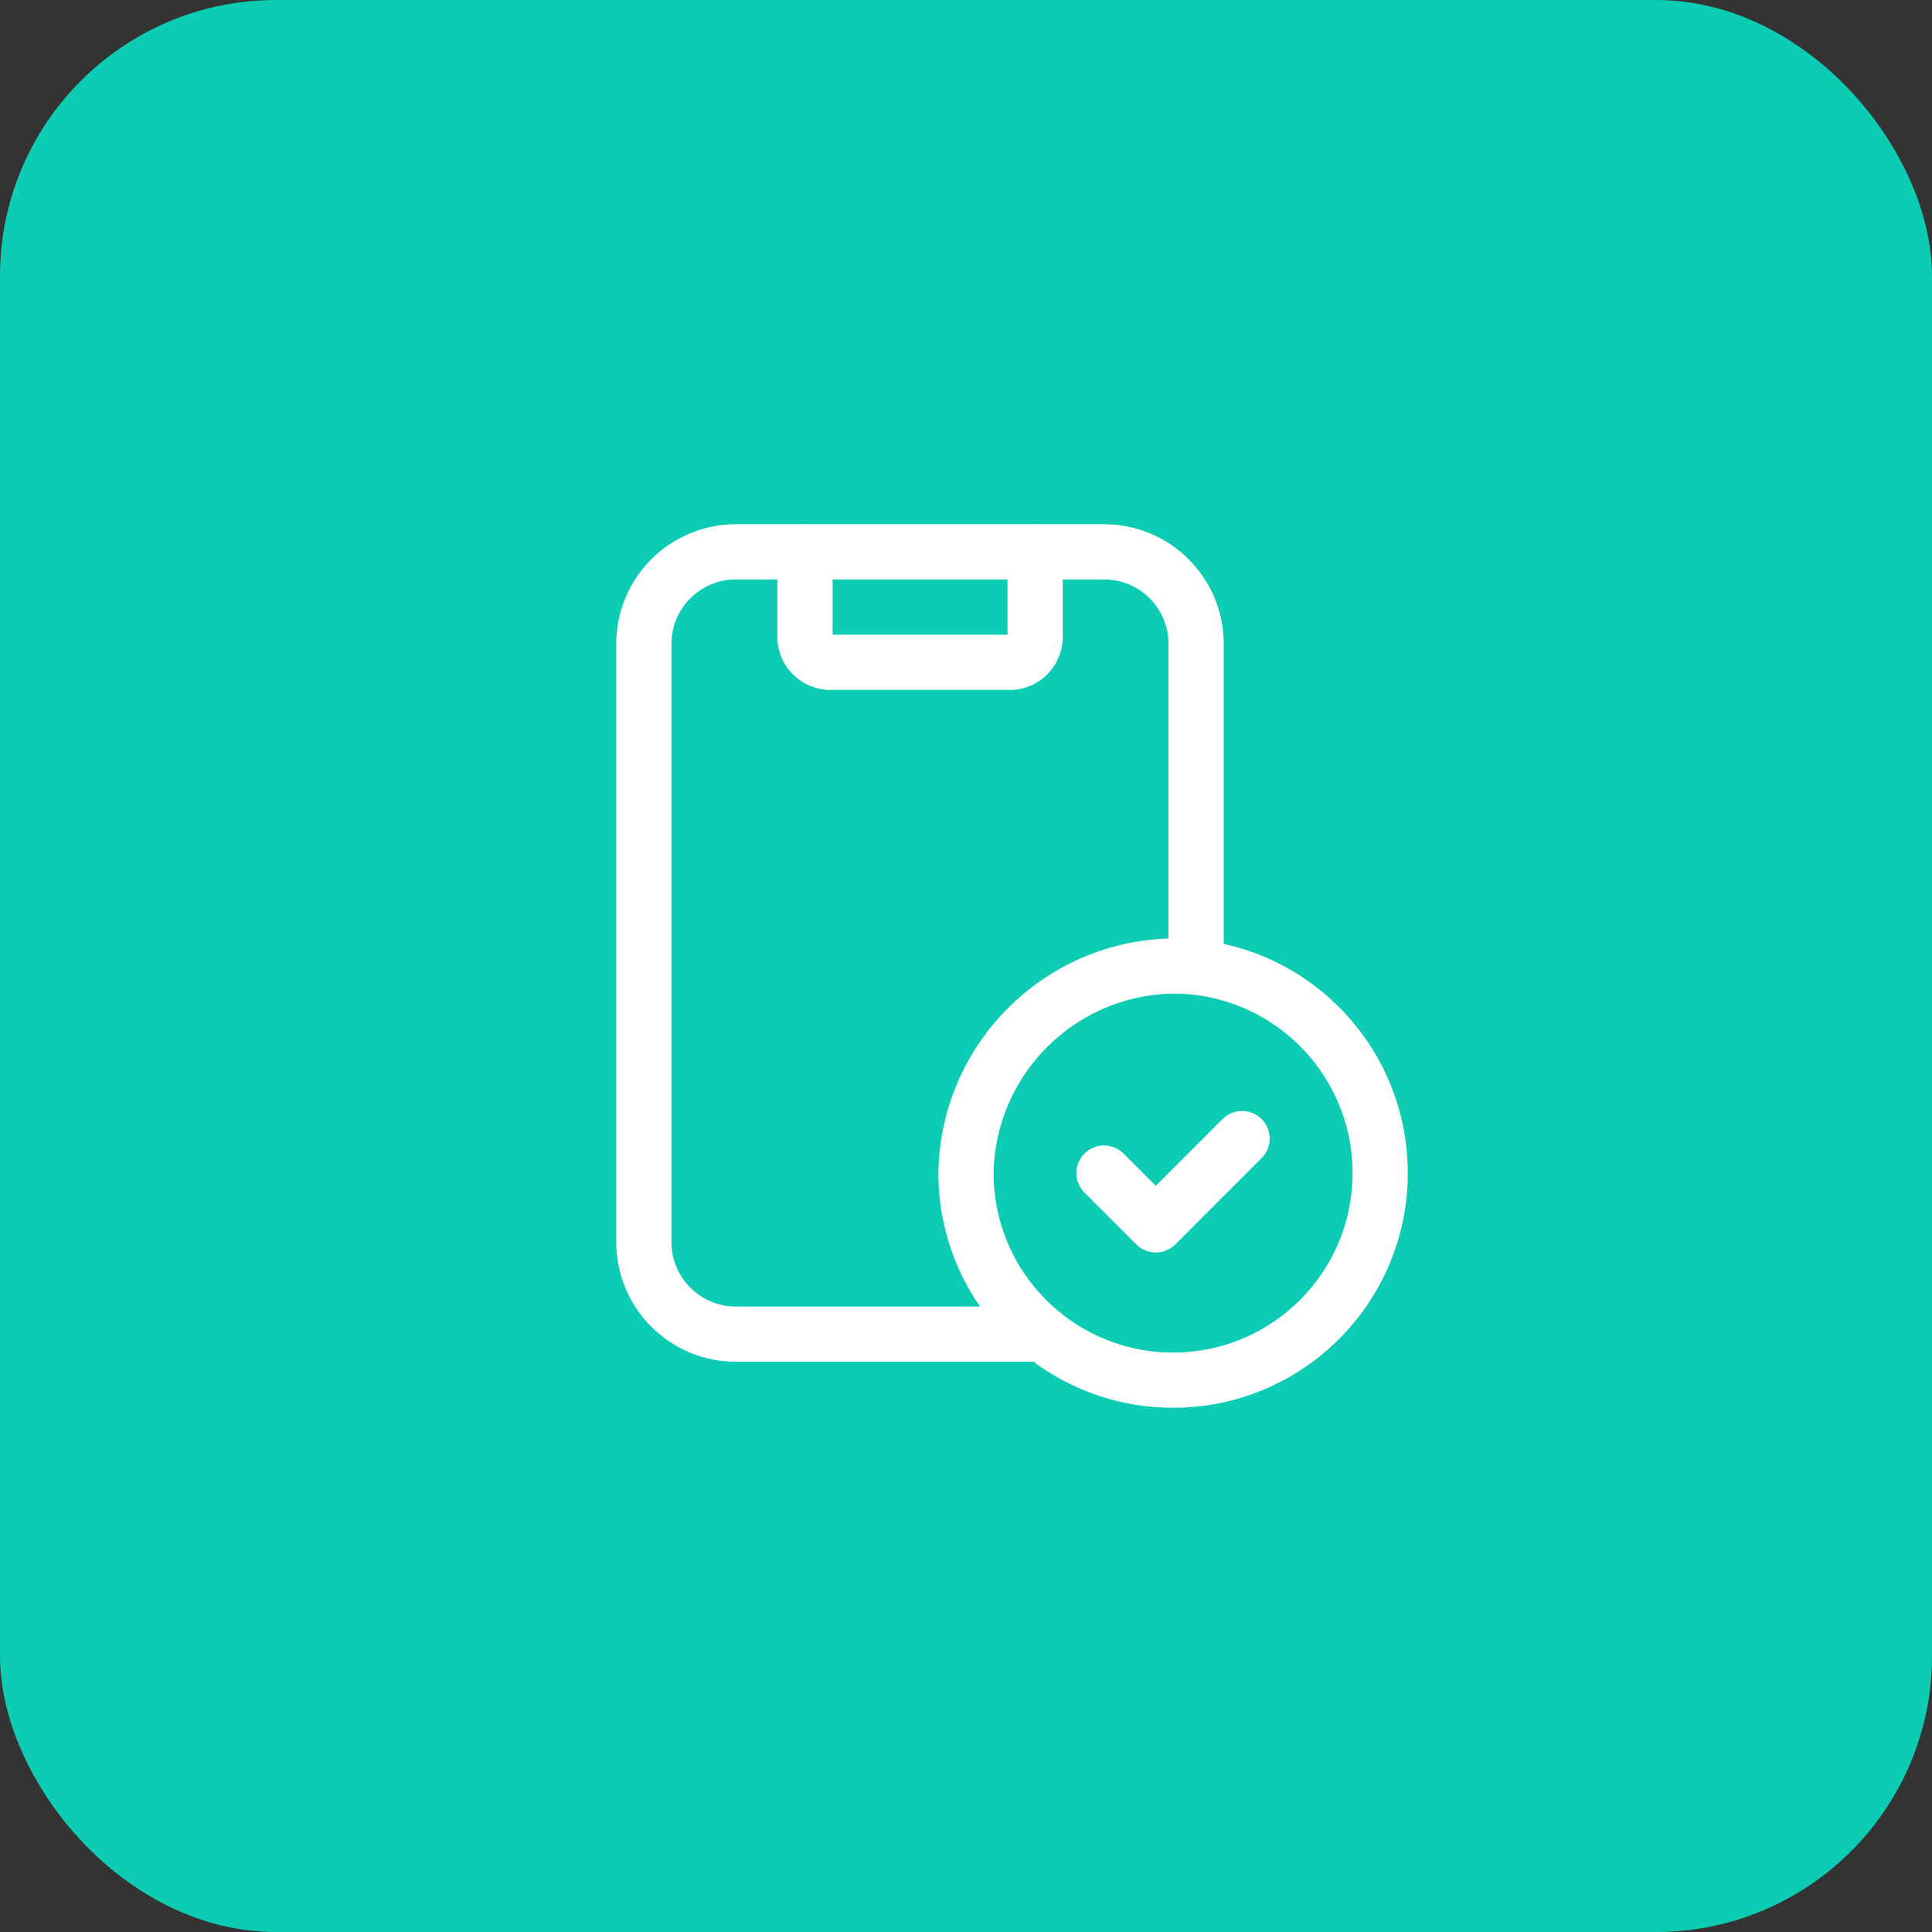 <svg width="70" height="70" viewBox="0 0 70 70" fill="none" xmlns="http://www.w3.org/2000/svg">
<rect x="0" y="0" width="70" height="70" fill="#333333" stroke="none"/>
<rect width="70" height="70" rx="10" fill="#0CCDB4"/>
<path d="M29.167 19.994V22.995C29.126 23.5 29.497 23.945 30.001 23.996H36.67C37.175 23.945 37.546 23.5 37.504 22.995V19.994" stroke="white" stroke-width="2" stroke-linecap="round" stroke-linejoin="round"/>
<path d="M37.789 48.339H26.663C24.821 48.339 23.328 46.846 23.328 45.004V23.329C23.328 21.487 24.821 19.994 26.663 19.994H40.002C41.843 19.994 43.337 21.487 43.337 23.329V35.03" stroke="white" stroke-width="2" stroke-linecap="round" stroke-linejoin="round"/>
<path d="M42.503 50.006C38.359 50.006 35 46.647 35 42.503C35.062 38.385 38.385 35.062 42.503 35C46.647 35 50.006 38.359 50.006 42.503C50.006 46.647 46.647 50.006 42.503 50.006" stroke="white" stroke-width="2" stroke-linecap="round" stroke-linejoin="round"/>
<path d="M45.002 41.253L41.877 44.379L40 42.503" stroke="white" stroke-width="2" stroke-linecap="round" stroke-linejoin="round"/>
</svg>
